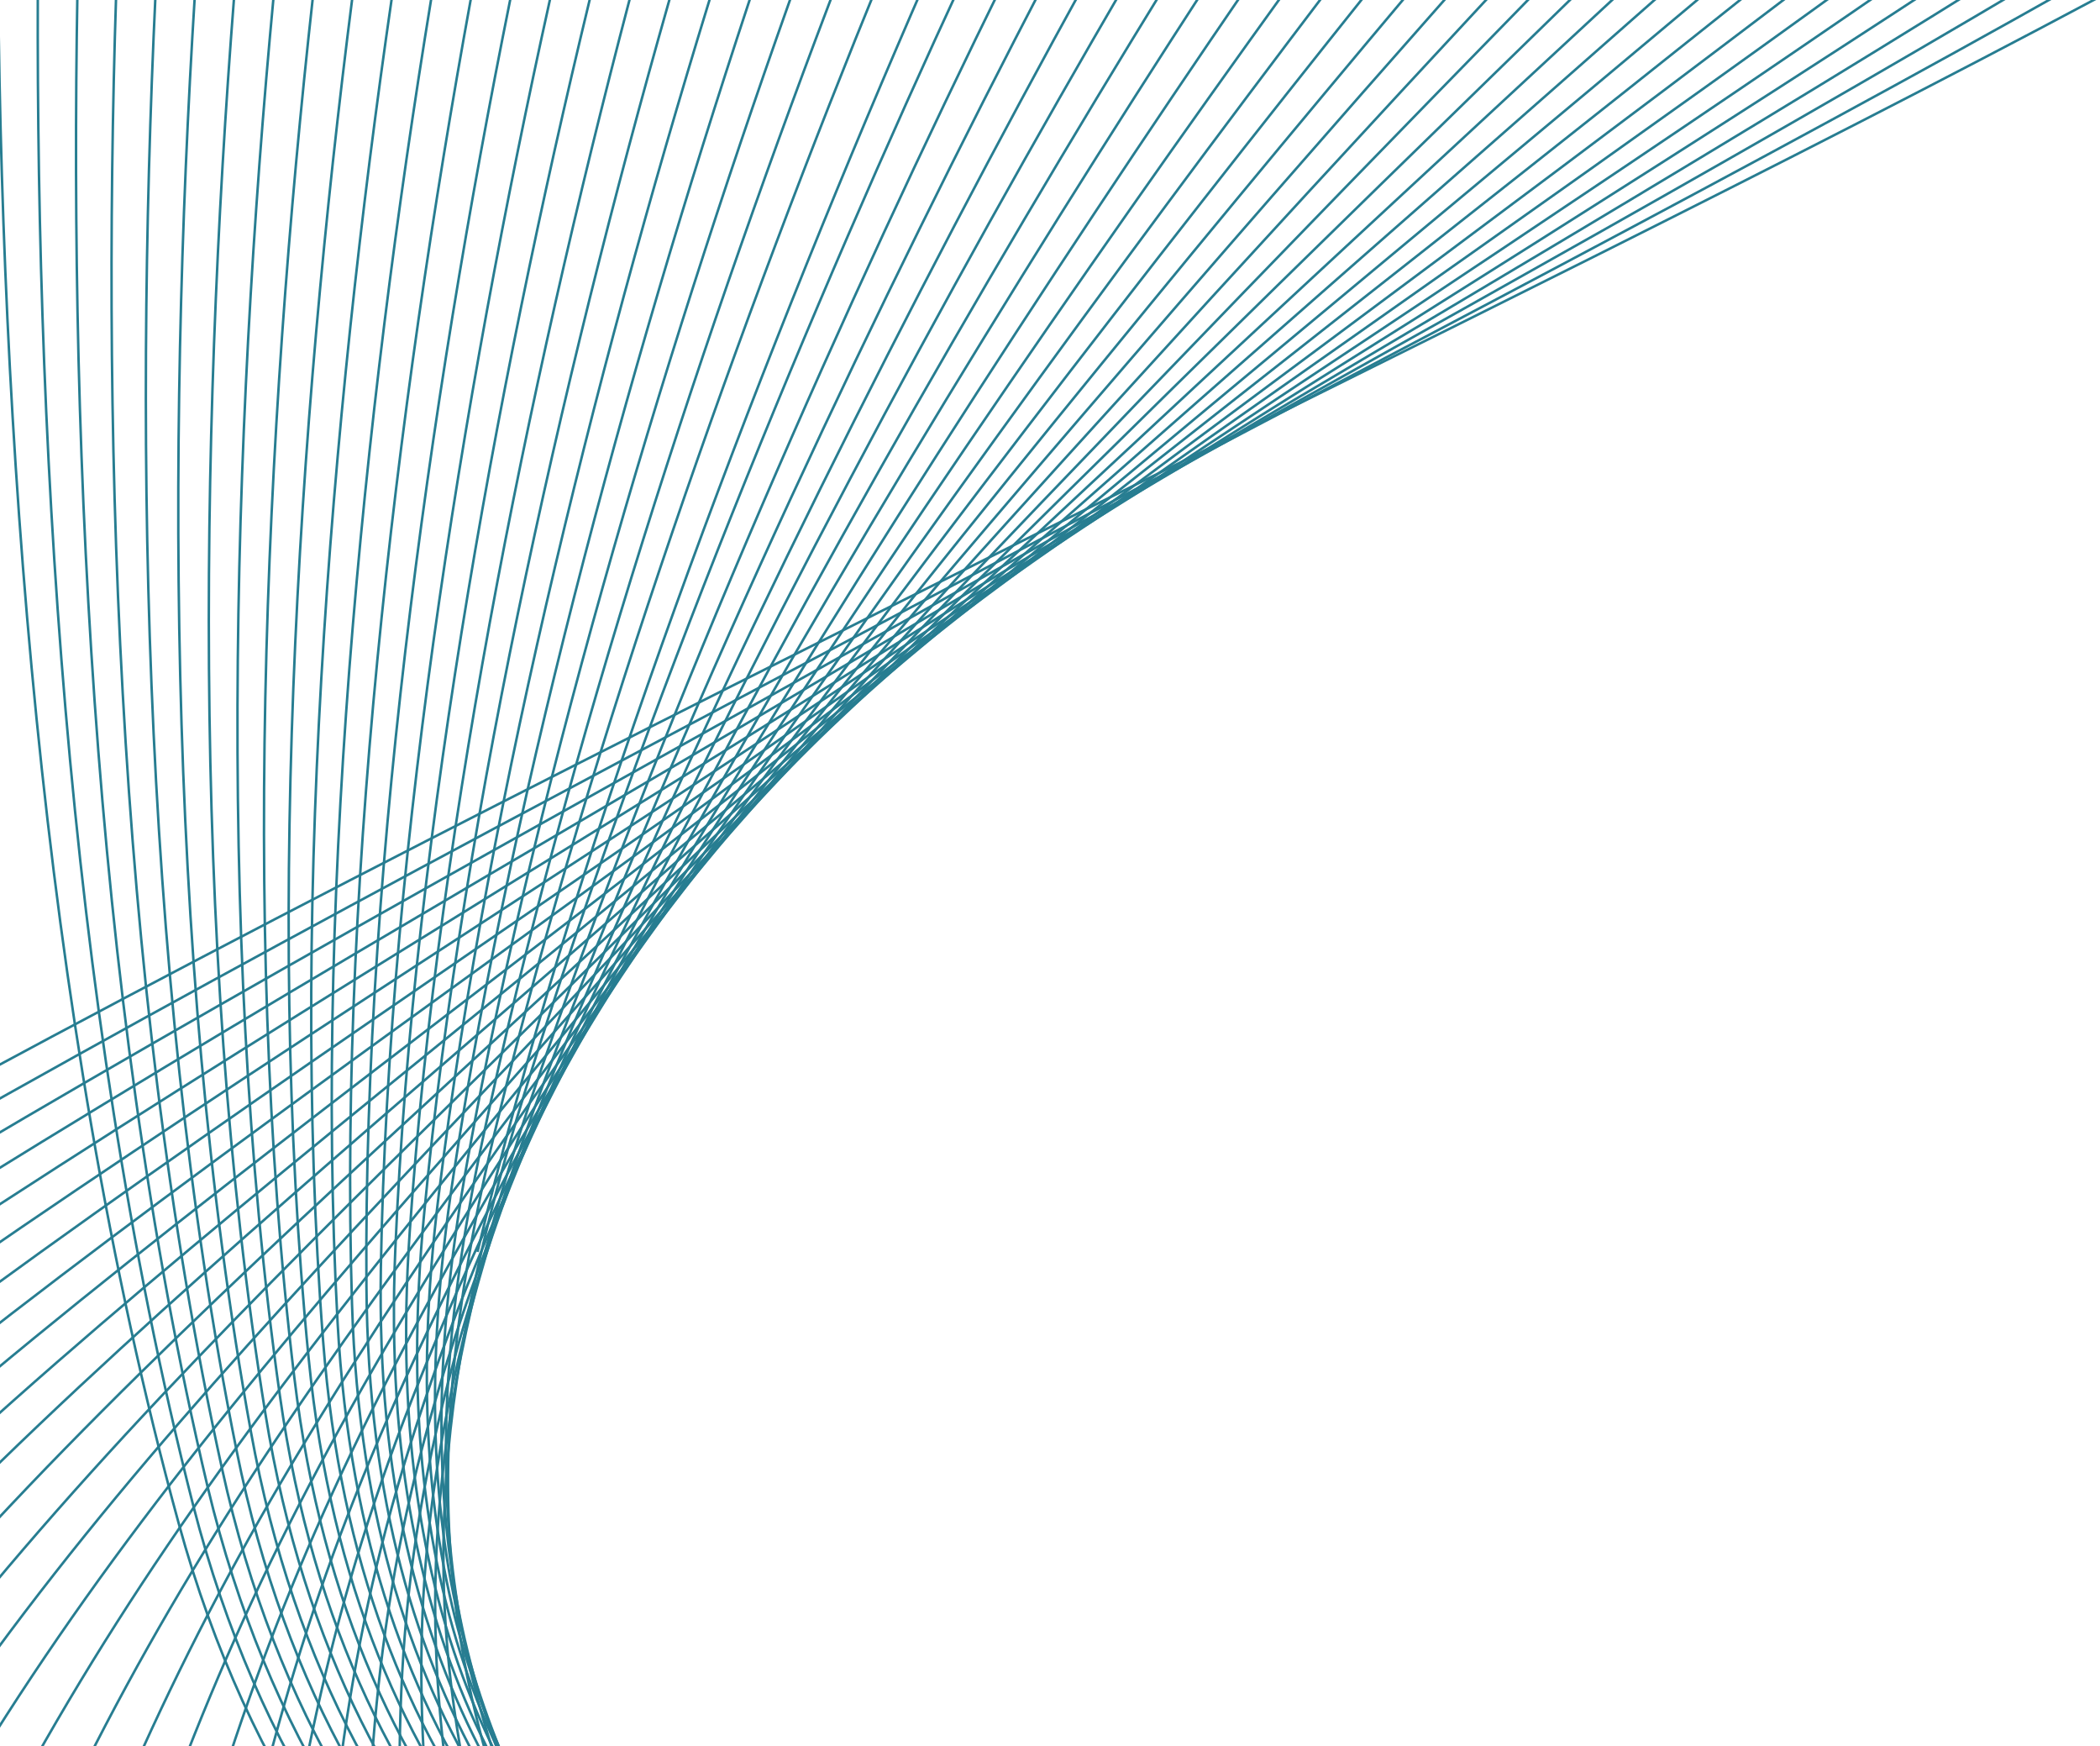 <svg width="421" height="350" viewBox="0 0 421 350" fill="none" xmlns="http://www.w3.org/2000/svg">
<g clip-path="url(#clip0_10277_27218)">
<path d="M429.543 682.107C346.608 453.343 92.195 510.862 35.827 305.325C-20.541 99.787 5.589 -172.234 5.589 -172.234" stroke="#277D91" stroke-width="0.5" stroke-miterlimit="10"/>
<path d="M16.126 -170.473C15.335 -169.64 -13.273 98.506 38.723 301.669C90.998 504.69 337.231 449.961 416.57 675.794" stroke="#277D91" stroke-width="0.5" stroke-miterlimit="10"/>
<path d="M26.666 -168.719C25.079 -167.055 -6.004 97.223 41.627 298.009C89.806 498.517 327.861 446.567 403.587 669.509" stroke="#277D91" stroke-width="0.5" stroke-miterlimit="10"/>
<path d="M37.201 -166.965C34.829 -164.466 0.825 96.026 44.507 294.342C88.156 492.438 318.462 443.186 390.584 663.201" stroke="#277D91" stroke-width="0.5" stroke-miterlimit="10"/>
<path d="M47.745 -165.21C44.581 -161.878 7.942 94.762 47.421 290.684C86.831 486.289 309.105 439.804 377.618 656.909" stroke="#277D91" stroke-width="0.5" stroke-miterlimit="10"/>
<path d="M58.291 -163.454C54.336 -159.288 15.063 93.487 50.315 287.028C85.482 480.134 299.722 436.422 364.634 650.607" stroke="#277D91" stroke-width="0.5" stroke-miterlimit="10"/>
<path d="M68.839 -161.699C64.086 -156.7 22.186 92.206 53.211 283.365C84.139 473.969 290.338 433.034 351.646 644.311" stroke="#277D91" stroke-width="0.5" stroke-miterlimit="10"/>
<path d="M79.39 -159.943C73.841 -154.093 29.34 90.928 56.106 279.702C82.802 467.78 280.956 429.654 338.651 638.007" stroke="#277D91" stroke-width="0.5" stroke-miterlimit="10"/>
<path d="M89.94 -158.189C83.608 -151.52 36.411 89.618 59 276.038C81.454 461.619 271.572 426.254 325.664 631.711" stroke="#277D91" stroke-width="0.5" stroke-miterlimit="10"/>
<path d="M100.498 -156.431C93.367 -148.905 43.571 88.323 61.892 272.381C80.111 455.43 262.182 422.887 312.663 625.408" stroke="#277D91" stroke-width="0.5" stroke-miterlimit="10"/>
<path d="M111.061 -154.674C103.142 -146.335 50.711 87.016 64.773 268.714C78.754 449.236 252.776 419.498 299.646 619.101" stroke="#277D91" stroke-width="0.5" stroke-miterlimit="10"/>
<path d="M121.63 -152.916C112.912 -143.75 57.849 85.7 67.678 265.054C77.45 443.045 243.395 416.122 286.653 612.807" stroke="#277D91" stroke-width="0.5" stroke-miterlimit="10"/>
<path d="M132.204 -151.157C122.719 -141.147 64.997 84.382 70.57 261.39C76.087 436.831 233.995 412.736 273.645 606.504" stroke="#277D91" stroke-width="0.5" stroke-miterlimit="10"/>
<path d="M142.781 -149.397C132.454 -138.564 72.157 83.054 73.461 257.732C74.749 430.631 224.595 409.358 260.631 600.207" stroke="#277D91" stroke-width="0.5" stroke-miterlimit="10"/>
<path d="M153.373 -147.634C142.271 -135.958 79.324 81.716 76.355 254.07C73.419 424.391 215.188 405.974 247.608 593.903" stroke="#277D91" stroke-width="0.5" stroke-miterlimit="10"/>
<path d="M163.976 -145.867C152.07 -133.357 86.498 80.4 79.251 250.408C72.092 418.157 205.781 402.598 234.583 587.605" stroke="#277D91" stroke-width="0.5" stroke-miterlimit="10"/>
<path d="M174.591 -144.097C161.886 -130.75 93.698 79.035 82.149 246.748C70.776 411.922 196.366 399.216 221.554 581.303" stroke="#277D91" stroke-width="0.5" stroke-miterlimit="10"/>
<path d="M185.223 -142.323C171.717 -128.14 100.882 77.677 85.045 243.092C69.455 405.685 186.951 395.822 208.506 575.001" stroke="#277D91" stroke-width="0.5" stroke-miterlimit="10"/>
<path d="M195.872 -140.544C181.575 -125.521 108.141 76.335 87.959 239.437C68.161 399.438 177.53 392.461 195.473 568.688" stroke="#277D91" stroke-width="0.5" stroke-miterlimit="10"/>
<path d="M206.532 -138.744C191.408 -122.909 115.396 74.992 90.875 235.782C66.871 393.185 168.103 389.089 182.42 562.401" stroke="#277D91" stroke-width="0.5" stroke-miterlimit="10"/>
<path d="M217.233 -136.976C201.315 -120.281 122.681 73.625 93.801 232.129C65.595 386.943 158.68 385.72 169.359 556.096" stroke="#277D91" stroke-width="0.5" stroke-miterlimit="10"/>
<path d="M227.953 -135.174C211.228 -117.642 129.991 72.283 96.736 228.485C64.336 380.674 149.249 382.344 156.296 549.798" stroke="#277D91" stroke-width="0.5" stroke-miterlimit="10"/>
<path d="M238.704 -133.37C221.17 -115.001 137.35 70.935 99.686 224.837C63.098 374.416 139.821 378.978 143.227 543.494" stroke="#277D91" stroke-width="0.5" stroke-miterlimit="10"/>
<path d="M250.319 -131.537C231.941 -112.333 132.007 98.258 95.73 250.906" stroke="#277D91" stroke-width="0.5" stroke-miterlimit="10"/>
<path d="M260.304 -129.747C241.15 -109.719 152.134 68.243 105.624 217.553C60.669 361.899 120.946 372.241 117.052 530.887" stroke="#277D91" stroke-width="0.5" stroke-miterlimit="10"/>
<path d="M271.166 -127.926C251.199 -107.047 159.6 66.903 108.625 213.915C59.476 355.64 111.509 368.873 103.959 524.59" stroke="#277D91" stroke-width="0.5" stroke-miterlimit="10"/>
<path d="M281.827 -126.108C261.056 -104.395 166.971 65.538 111.564 210.229C58.3 349.326 102.003 365.416 90.788 518.199" stroke="#277D91" stroke-width="0.5" stroke-miterlimit="10"/>
<path d="M292.332 -124.292C270.771 -101.748 174.279 64.165 114.458 206.524C57.124 342.984 92.448 361.977 77.589 511.759" stroke="#277D91" stroke-width="0.5" stroke-miterlimit="10"/>
<path d="M302.837 -122.478C280.493 -99.094 181.605 62.794 117.368 202.806C55.976 336.624 82.939 358.496 64.427 505.335" stroke="#277D91" stroke-width="0.5" stroke-miterlimit="10"/>
<path d="M313.342 -120.65C290.216 -96.434 188.951 61.44 120.277 199.095C54.87 330.293 73.44 355.019 51.298 498.87" stroke="#277D91" stroke-width="0.5" stroke-miterlimit="10"/>
<path d="M323.84 -118.818C299.939 -93.767 196.305 60.098 123.219 195.395C53.77 323.963 63.998 351.559 38.227 492.414" stroke="#277D91" stroke-width="0.5" stroke-miterlimit="10"/>
<path d="M334.344 -116.974C309.664 -91.091 203.711 58.783 126.164 191.699C52.715 317.658 54.572 348.094 25.17 485.986" stroke="#277D91" stroke-width="0.5" stroke-miterlimit="10"/>
<path d="M344.847 -115.118C319.384 -88.406 211.083 57.467 129.128 188.018C51.689 311.362 45.197 344.644 12.16 479.556" stroke="#277D91" stroke-width="0.5" stroke-miterlimit="10"/>
<path d="M355.351 -113.245C329.112 -85.702 218.5 56.193 132.107 184.341C50.699 305.088 35.818 341.182 -0.801 473.126" stroke="#277D91" stroke-width="0.5" stroke-miterlimit="10"/>
<path d="M365.853 -111.365C338.841 -82.998 225.92 54.926 135.087 180.669C49.722 298.829 26.499 337.743 -13.75 466.703" stroke="#277D91" stroke-width="0.5" stroke-miterlimit="10"/>
<path d="M376.351 -109.489C348.591 -80.285 233.324 53.675 138.058 176.998C48.745 292.581 17.168 334.296 -26.691 460.278" stroke="#277D91" stroke-width="0.5" stroke-miterlimit="10"/>
<path d="M386.854 -107.614C358.282 -77.591 240.769 52.443 141.018 173.332C47.758 286.352 7.828 330.853 -39.635 453.861" stroke="#277D91" stroke-width="0.5" stroke-miterlimit="10"/>
<path d="M397.357 -105.74C368.012 -74.886 248.161 51.209 143.98 169.664C46.768 280.134 -1.505 327.408 -52.577 447.441" stroke="#277D91" stroke-width="0.5" stroke-miterlimit="10"/>
<path d="M407.86 -103.87C377.718 -72.168 255.607 50.009 146.925 165.991C45.774 273.929 -10.848 323.967 -65.52 441.028" stroke="#277D91" stroke-width="0.5" stroke-miterlimit="10"/>
<path d="M418.363 -102C387.459 -69.49 263.019 48.806 149.873 162.316C44.778 267.74 -20.181 320.517 -78.466 434.605" stroke="#277D91" stroke-width="0.5" stroke-miterlimit="10"/>
<path d="M428.866 -100.134C397.175 -66.797 270.445 47.627 152.811 158.659C43.776 261.572 -29.527 317.084 -91.411 428.203" stroke="#277D91" stroke-width="0.5" stroke-miterlimit="10"/>
<path d="M439.342 -98.277C406.875 -64.111 277.834 46.461 155.728 154.983C42.765 255.409 -38.868 313.658 -104.358 421.789" stroke="#277D91" stroke-width="0.5" stroke-miterlimit="10"/>
<path d="M449.856 -96.411C416.62 -61.414 285.271 45.291 158.681 151.339C41.762 249.289 -48.213 310.221 -117.307 415.403" stroke="#277D91" stroke-width="0.5" stroke-miterlimit="10"/>
<path d="M460.371 -94.547C426.342 -58.727 292.674 44.142 161.617 147.659C40.743 243.128 -57.546 306.762 -130.267 408.971" stroke="#277D91" stroke-width="0.5" stroke-miterlimit="10"/>
<path d="M470.879 -92.663C436.062 -56.016 300.084 43.032 164.553 144.018C39.719 237 -66.892 303.325 -143.203 402.567" stroke="#277D91" stroke-width="0.5" stroke-miterlimit="10"/>
<path d="M481.4 -90.825C445.801 -53.352 307.495 41.885 167.504 140.333C38.716 230.899 -76.203 299.894 -156.108 396.181" stroke="#277D91" stroke-width="0.5" stroke-miterlimit="10"/>
<path d="M491.882 -89.001C455.501 -50.682 314.887 40.764 170.403 136.659C37.653 224.789 -85.578 296.451 -169.078 389.771" stroke="#277D91" stroke-width="0.5" stroke-miterlimit="10"/>
<path d="M502.38 -87.126C465.222 -48.004 322.24 39.661 173.326 132.998C36.608 218.698 -94.906 292.99 -182.016 383.377" stroke="#277D91" stroke-width="0.5" stroke-miterlimit="10"/>
<path d="M512.883 -85.274C474.936 -45.327 329.597 38.542 176.249 129.332C35.553 212.612 -104.265 289.578 -194.959 377.004" stroke="#277D91" stroke-width="0.5" stroke-miterlimit="10"/>
<path d="M523.387 -83.425C484.657 -42.652 336.988 37.45 179.172 125.667C34.482 206.536 -113.611 286.139 -207.913 370.585" stroke="#277D91" stroke-width="0.5" stroke-miterlimit="10"/>
<path d="M533.89 -81.577C494.394 -39.973 344.435 36.529 182.092 122.002C33.506 200.626 -122.93 282.715 -220.856 364.19" stroke="#277D91" stroke-width="0.5" stroke-miterlimit="10"/>
<path d="M544.395 -79.731C467.166 1.526 -21.465 193.533 -233.802 357.79" stroke="#277D91" stroke-width="0.5" stroke-miterlimit="10"/>
</g>
<defs>
<clipPath id="clip0_10277_27218">
<rect width="421" height="350" fill="white"/>
</clipPath>
</defs>
</svg>
